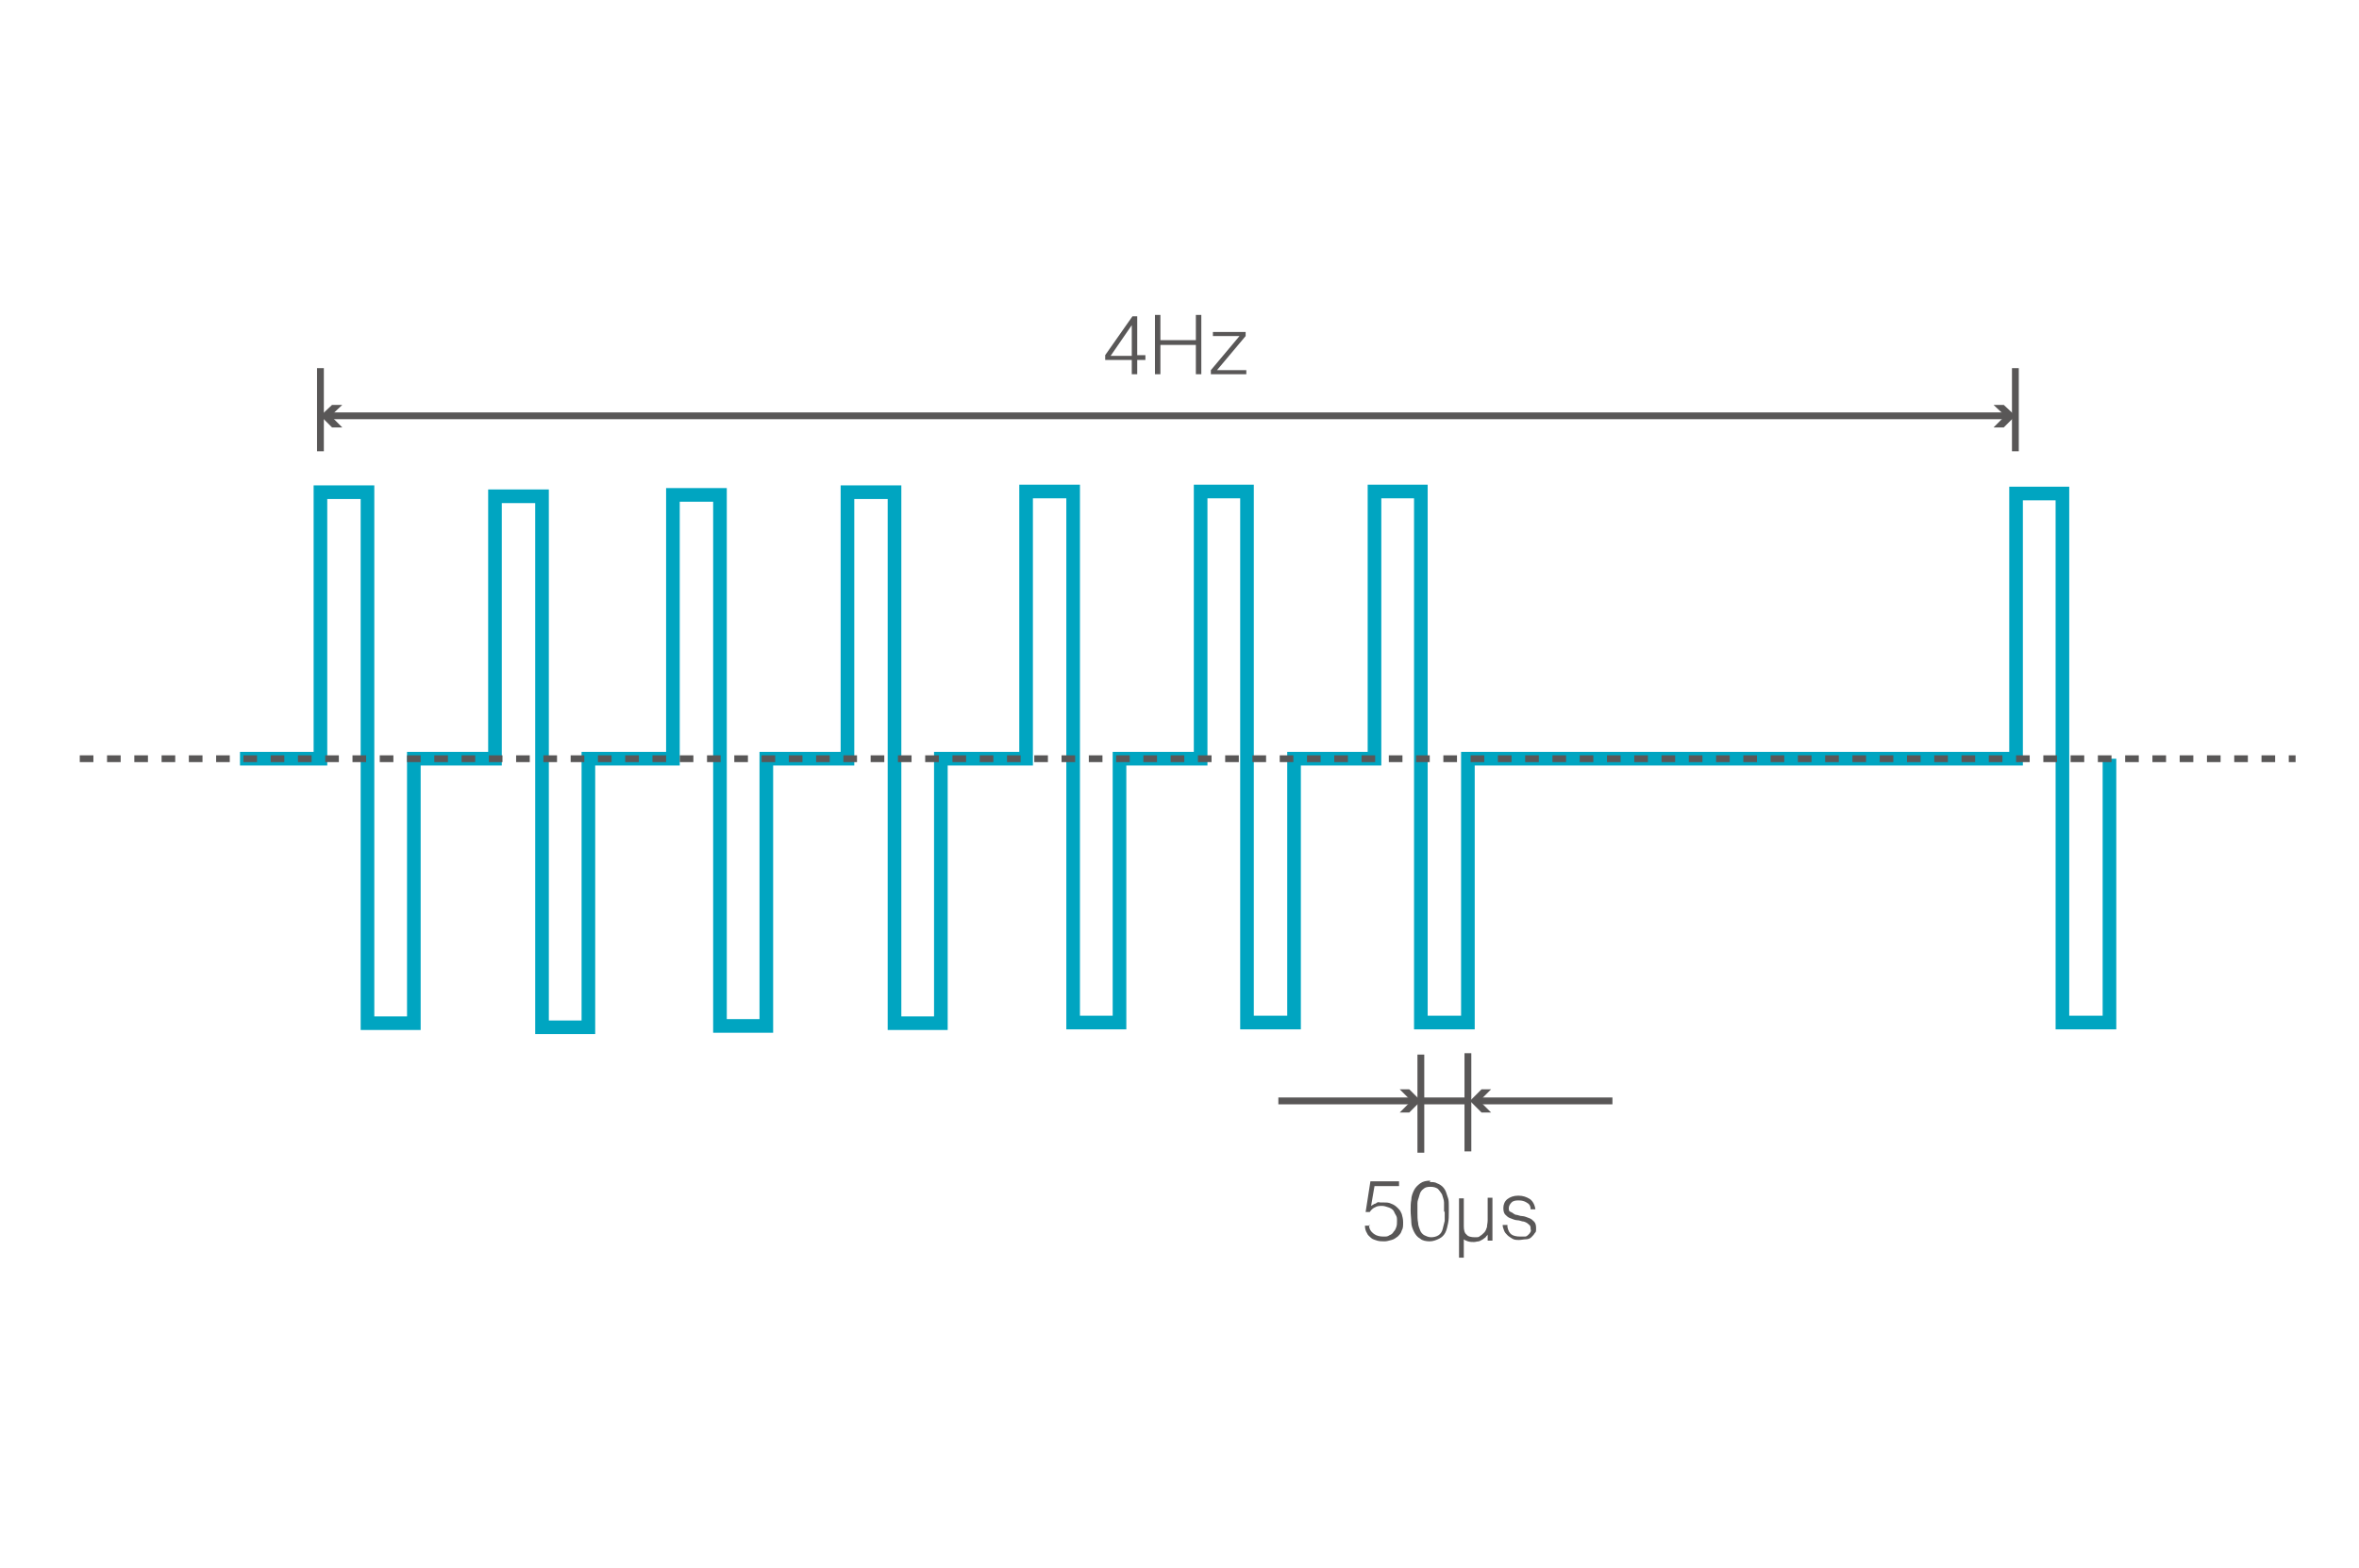 <svg xmlns="http://www.w3.org/2000/svg" id="_レイヤー_1" data-name="レイヤー 1" version="1.1" viewBox="0 0 346 230"><defs><style>.cls-1{fill:#595757;stroke-width:0}.cls-4{fill:none;stroke:#595757;stroke-linejoin:round}</style></defs><path d="M35.2 111.3H47V72.2h6.9v77.9h6.8v-38.8h11.9V72.8h6.9v77.9h6.8v-39.4h12.4V72.6h6.9v77.9h6.8v-39.2h11.9V72.2h6.9v77.9h6.8v-38.8h12.5V72.1h6.9V150h6.8v-38.7h11.9V72.1h6.8V150h6.9v-38.7h11.8V72.1h6.8V150h6.9v-38.7h80.4V72.4h6.8V150h6.9v-38.7" style="fill:none;stroke:#00a5c1;stroke-miterlimit:10;stroke-width:2px"/><path d="M47 54v12.2M48.2 61h246.2" class="cls-4"/><path d="M50.2 62.7 48.5 61l1.7-1.6h-1.5L47 61l1.7 1.7zM292.4 62.7l1.7-1.7-1.7-1.6h1.5l1.7 1.6-1.7 1.7z" class="cls-1"/><path d="M11.7 111.3h325" style="stroke-dasharray:0 0 2 2;fill:none;stroke:#595757;stroke-linejoin:round"/><path d="M166 52.8h-3.9v-.7l4-5.7h.7v5.7h1.2v.7h-1.2v2.1h-.8zm-3.1-.6h3.1v-4.5zM169.4 54.9v-8.7h.8v3.7h5.2v-3.7h.8v8.7h-.8v-4.3h-5.2v4.3zM177.6 54.9v-.6l4.2-5h-3.9v-.6h4.8v.6l-4.2 5h4.3v.6h-5.3Z" class="cls-1"/><path d="M208.4 161.5h7.2M216.8 161.5h19.7" class="cls-4"/><path d="m218.7 163.2-1.7-1.7 1.7-1.7h-1.4l-1.7 1.7 1.7 1.7z" class="cls-1"/><path d="M187.5 161.5h19.8" class="cls-4"/><path d="m205.3 163.2 1.7-1.7-1.7-1.7h1.4l1.7 1.7-1.7 1.7z" class="cls-1"/><path d="M208.4 154.7v14.4M215.3 154.5v14.4" class="cls-4"/><path d="M200.8 179.7c0 .6.3 1 .7 1.3s.9.4 1.4.4.6 0 .9-.2c.3-.1.5-.3.6-.5.2-.2.3-.4.4-.7s.1-.5.1-.9 0-.6-.2-.9-.2-.5-.4-.7-.4-.3-.7-.4-.6-.2-.9-.2-.7 0-1 .2c-.3.1-.6.4-.8.7h-.6l.7-4.5h4.2v.7h-3.6l-.5 2.9c.2-.1.3-.2.5-.3.1 0 .3-.1.4-.2s.3 0 .5 0h.5c.4 0 .7 0 1.1.2q.45.15.9.6c.45.45.4.5.6.9.1.4.2.7.2 1.2s0 .9-.2 1.2c-.1.4-.3.6-.6.9-.3.2-.5.4-.9.5s-.7.2-1 .2-.8 0-1.1-.1-.7-.2-.9-.4-.5-.4-.6-.7c-.2-.3-.3-.7-.3-1.1h.8ZM209.7 173.4c.4 0 .8 0 1.1.2.3.1.6.3.8.5s.4.5.5.8l.3.9c.1.3.1.7.1 1v1c0 .6 0 1.1-.1 1.6s-.2 1-.4 1.4q-.3.6-.9.9c-.4.2-.9.4-1.4.4s-1.1-.1-1.4-.4c-.4-.2-.7-.6-.9-1s-.4-.9-.4-1.4-.1-1.1-.1-1.7 0-1.1.1-1.6c0-.5.2-1 .4-1.4s.5-.7.9-1 .9-.4 1.5-.4Zm2.1 4.3v-1.3c0-.4-.2-.8-.3-1.2-.2-.3-.4-.6-.6-.8-.3-.2-.6-.3-1.1-.3s-.8.1-1 .3q-.45.3-.6.9c-.15.6-.3.8-.3 1.2v1.4c0 .5 0 1 .1 1.5 0 .4.2.8.3 1.1s.4.6.6.7.6.3 1 .3.8-.1 1.1-.3q.45-.3.6-.9l.3-1.2v-1.3ZM218.2 175.7h.7v6.3h-.7v-.9c0 .1-.2.2-.3.4-.1.1-.3.2-.4.3-.2.1-.3.2-.6.3-.2 0-.5.1-.7.1s-.6 0-.9-.1-.5-.2-.6-.3v2.7h-.7v-8.7h.7v4.1c0 .5.1 1 .4 1.2.2.3.7.4 1.2.4s.6 0 .8-.2c.2-.1.4-.3.6-.5s.3-.5.4-.8c0-.3.1-.6.1-1v-3.4ZM221.1 180c.1.5.3.9.6 1.1s.7.3 1.3.3h.7c.2 0 .4-.2.5-.3s.2-.2.3-.4 0-.3 0-.4c0-.3 0-.5-.3-.7-.2-.2-.4-.3-.7-.4-.3 0-.6-.2-1-.2-.3 0-.7-.2-1-.3s-.5-.3-.7-.5-.3-.5-.3-1 .2-1 .6-1.3.9-.5 1.6-.5 1.2.2 1.7.5c.4.3.7.8.8 1.5h-.7c0-.5-.2-.8-.6-1-.3-.2-.7-.3-1.1-.3s-.8 0-1.1.3c-.2.2-.4.5-.4.8s0 .5.3.6.4.3.7.4c.3 0 .6.2 1 .2.3 0 .7.2 1 .3s.5.3.7.5q.3.3.3.9c0 .6 0 .6-.2.8-.1.2-.3.4-.5.6s-.5.3-.8.3-.7.1-1 .1-.7 0-1-.2-.5-.3-.7-.5-.4-.4-.5-.7-.2-.5-.2-.8h.7Z" class="cls-1"/><path d="M295.6 54v12.2" class="cls-4"/></svg>